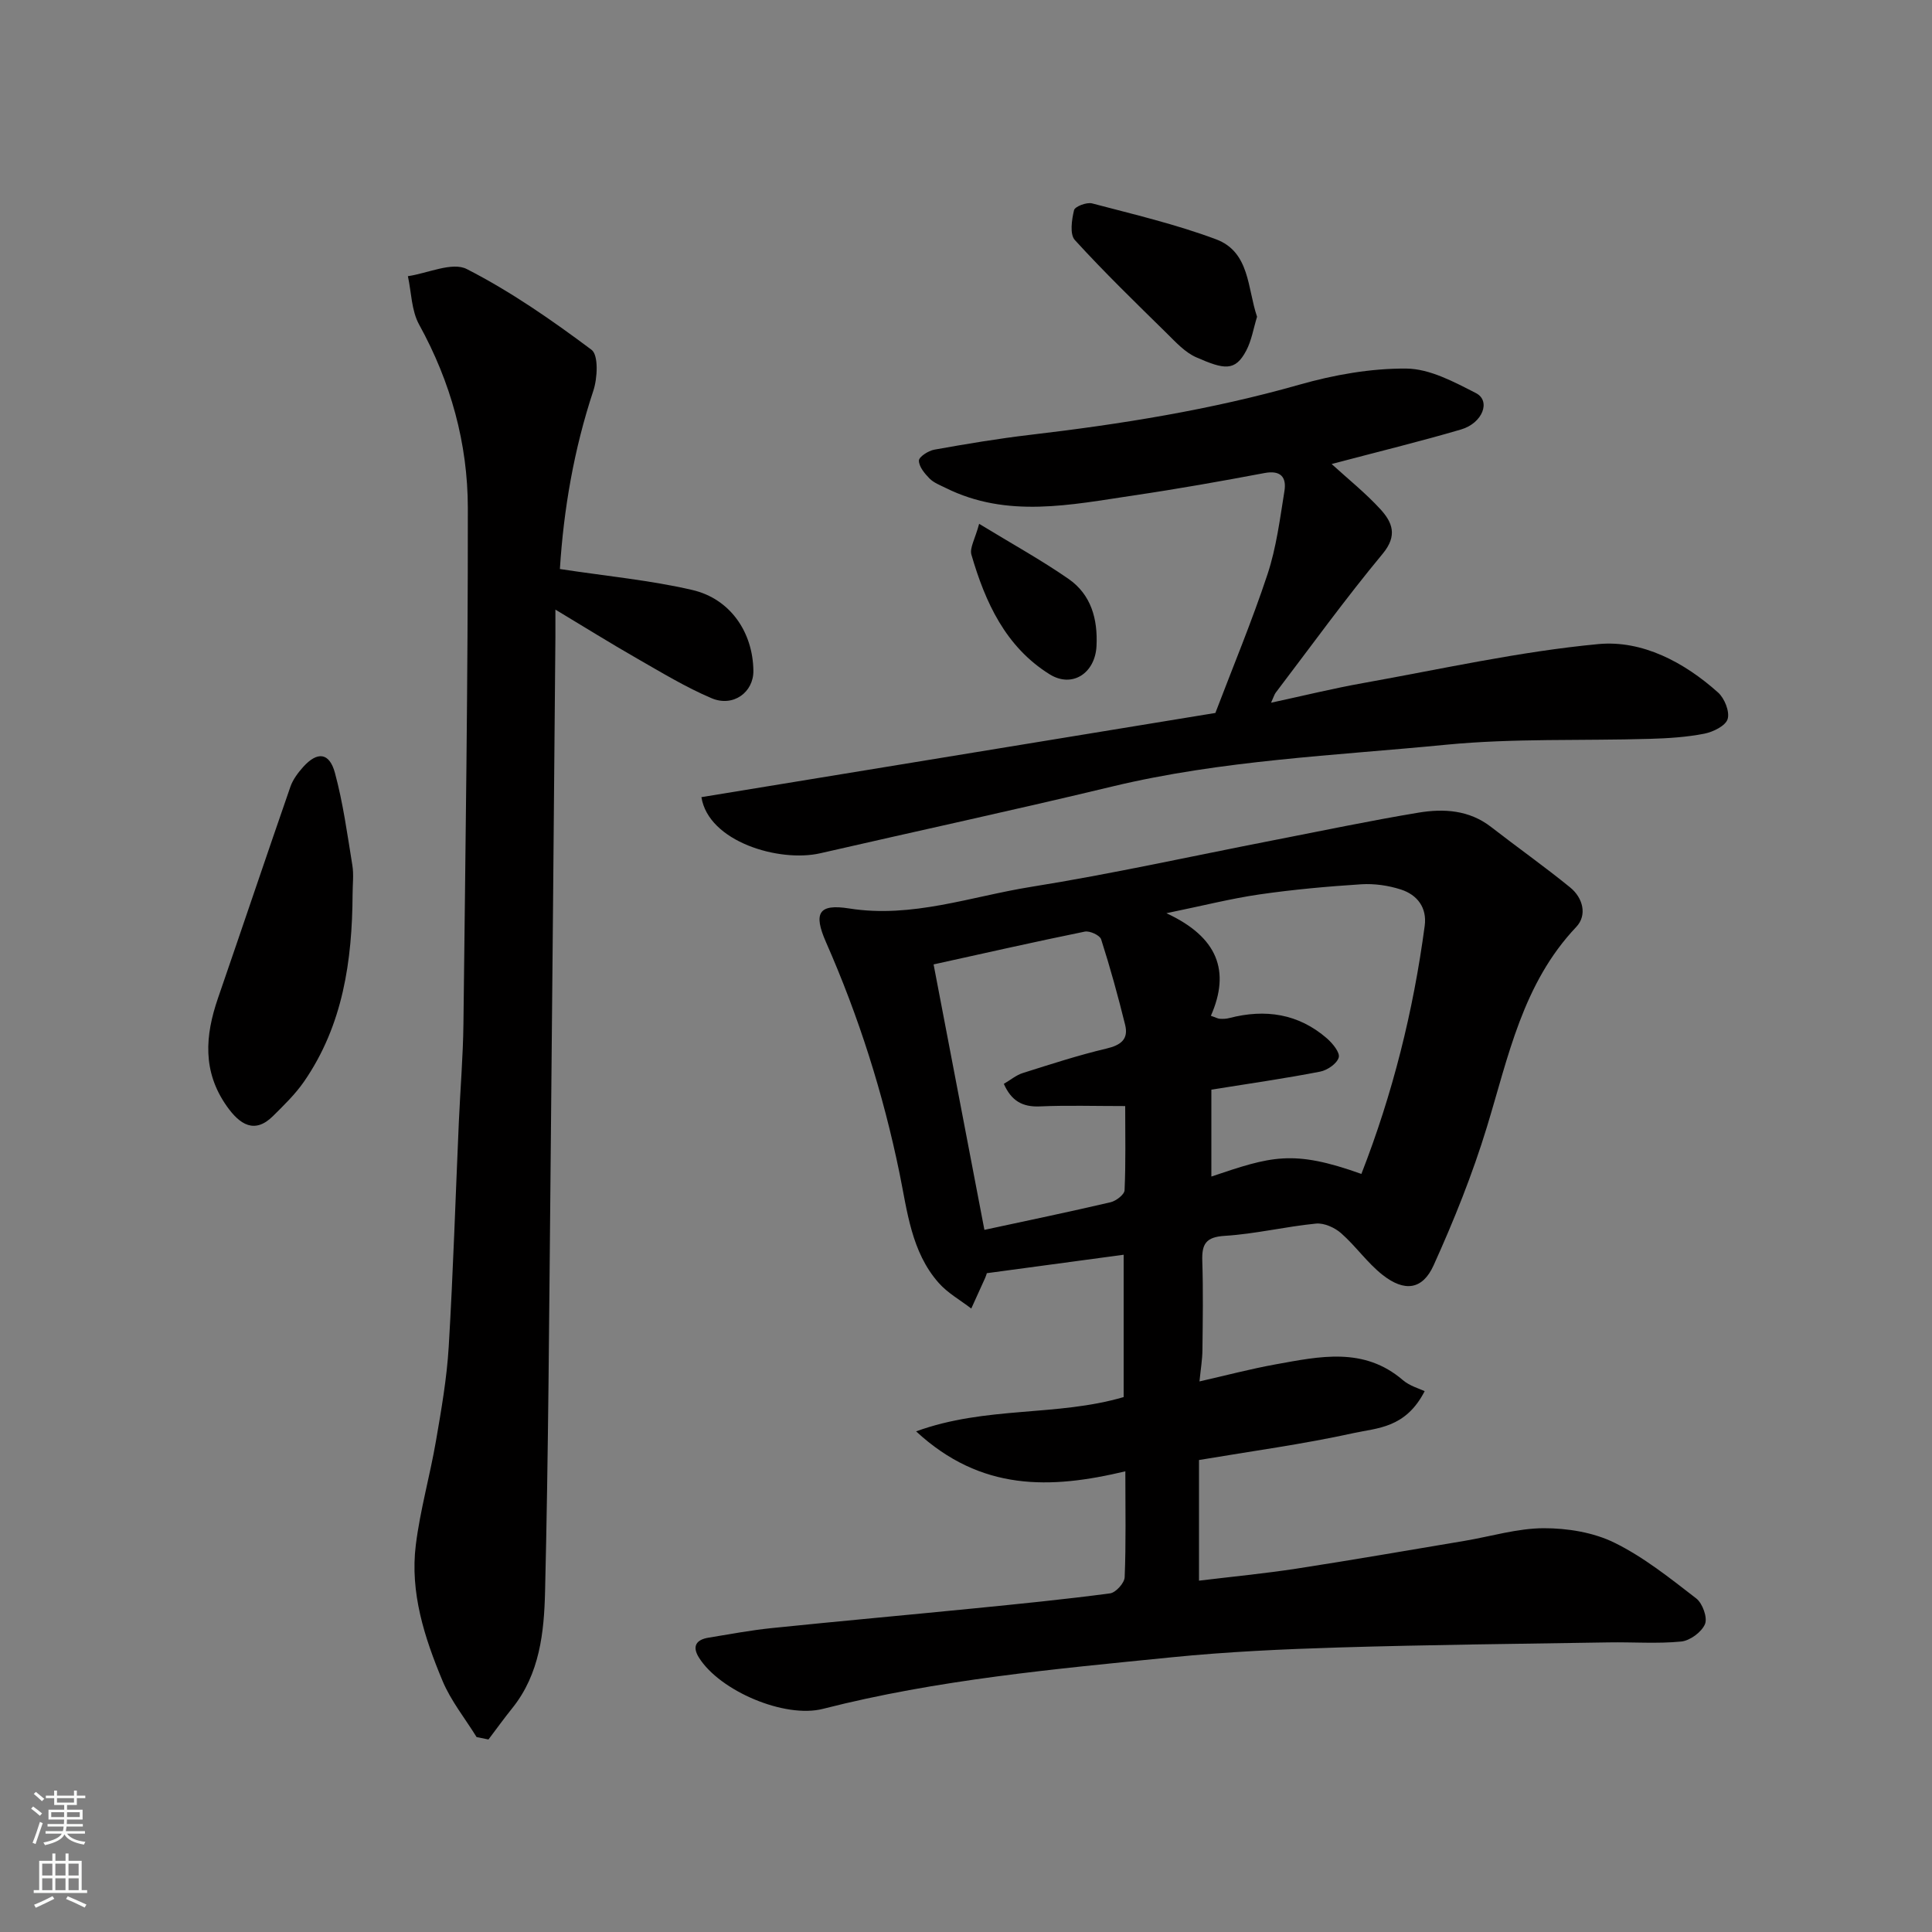<svg enable-background="new 0 0 400 400" viewBox="0 0 400 400" xmlns="http://www.w3.org/2000/svg"><rect x="0" y="0" width="400" height="400" fill="#808080" stroke="none"/><g fill="#010000"><path d="m232.99 304.62c-15.49 3.7-29.87 4.17-43.32-8.27 14.51-5.29 29.07-3.02 42.97-7.1 0-9.15 0-18.88 0-29.47-9.4 1.27-18.71 2.52-28.33 3.82-.03.08-.14.53-.33.95-.95 2.13-1.92 4.25-2.89 6.37-2.28-1.76-4.9-3.21-6.76-5.33-5.66-6.41-6.49-14.86-8.09-22.67-3.39-16.53-8.44-32.44-15.22-47.84-2.67-6.07-1.53-8 4.81-6.99 13.03 2.06 25.21-2.49 37.67-4.48 16.73-2.68 33.29-6.36 49.93-9.6 10.08-1.96 20.13-4.08 30.25-5.76 5.24-.87 10.5-.56 15.04 2.97 5.42 4.21 11.04 8.18 16.36 12.51 2.66 2.16 3.58 5.74 1.26 8.19-11.1 11.71-14.04 26.84-18.51 41.47-2.98 9.75-6.81 19.29-11.02 28.59-2.3 5.08-6.02 5.53-10.53 2-3.18-2.49-5.56-5.97-8.62-8.66-1.33-1.17-3.52-2.15-5.19-1.99-6.33.62-12.58 2.15-18.91 2.54-3.92.24-4.75 1.71-4.64 5.18.2 6.16.1 12.33.03 18.5-.02 1.92-.35 3.85-.61 6.46 5.26-1.19 10.49-2.58 15.8-3.54 9.06-1.63 18.22-3.68 26.31 3.27 1.43 1.23 3.46 1.77 4.51 2.29-3.96 7.7-9.85 7.6-14.69 8.67-10.5 2.31-21.19 3.75-32.03 5.58v24.98c6.94-.84 13.59-1.48 20.18-2.49 11.61-1.79 23.2-3.81 34.79-5.75 5.47-.92 10.93-2.6 16.4-2.62 4.91-.01 10.29.86 14.64 3 6.08 2.99 11.53 7.36 16.94 11.54 1.3 1.01 2.37 3.97 1.81 5.31-.69 1.65-3.1 3.43-4.92 3.61-4.98.49-10.03.09-15.05.18-18.6.3-37.21.49-55.8 1.05-11.55.35-23.11.88-34.6 2.03-24.24 2.43-48.53 4.62-72.25 10.68-7.9 2.02-21.33-3.69-25.67-10.61-1.48-2.36-.55-3.72 1.99-4.13 4.35-.71 8.68-1.53 13.06-1.98 13.89-1.43 27.8-2.68 41.69-4.06 9.47-.94 18.95-1.88 28.38-3.13 1.18-.16 2.97-2.14 3.02-3.34.29-7 .14-13.99.14-21.93zm17.81-79.02v17.99c12.37-4.16 16.79-5.65 31.06-.54 6.48-16.59 10.76-33.73 13.11-51.37.5-3.75-1.52-6.41-4.91-7.51-2.59-.84-5.5-1.26-8.22-1.09-7.04.45-14.09 1.09-21.08 2.1-5.88.85-11.67 2.33-19.27 3.89 10.66 4.94 13.28 11.99 9.21 21.24.98.33 1.42.59 1.88.62.65.04 1.33.01 1.96-.16 7.43-1.92 14.29-.91 20.19 4.22 1.17 1.02 2.74 2.94 2.44 3.95-.37 1.28-2.36 2.64-3.85 2.93-7.19 1.4-14.46 2.44-22.52 3.73zm-46.99 29.03c9.05-1.95 17.62-3.73 26.13-5.72 1.14-.27 2.85-1.59 2.89-2.48.26-5.74.13-11.49.13-17.43-6.38 0-12.04-.18-17.68.07-3.63.16-5.91-1.19-7.45-4.67 1.41-.82 2.58-1.82 3.93-2.24 5.73-1.81 11.46-3.68 17.3-5.06 2.96-.7 4.63-1.9 3.89-4.91-1.47-5.95-3.1-11.88-4.97-17.71-.27-.85-2.36-1.81-3.39-1.6-10.36 2.11-20.67 4.45-31.3 6.79 3.46 18.05 6.96 36.36 10.52 54.96z"/><path d="m115.92 117.81c9.71 1.48 18.7 2.32 27.42 4.34 7.91 1.84 12.55 8.81 12.64 16.73.05 4.44-4.17 7.58-8.65 5.68-5.35-2.27-10.39-5.34-15.46-8.24-5.49-3.14-10.85-6.49-16.88-10.11 0 2.26.01 4.01 0 5.76-.33 37.09-.64 74.18-1.01 111.27-.29 28.76-.44 57.53-1.13 86.28-.2 8.4-1.09 17.03-6.77 24.11-1.71 2.12-3.3 4.34-4.95 6.51-.82-.16-1.63-.32-2.45-.49-2.39-3.87-5.34-7.52-7.07-11.67-3.73-8.94-6.75-18.26-5.52-28.12.9-7.25 2.94-14.36 4.18-21.58 1.11-6.44 2.24-12.92 2.63-19.43.93-15.52 1.41-31.06 2.1-46.59.3-6.77.87-13.53.95-20.3.41-35.59.94-71.18.91-106.78-.01-13.37-3.54-26.11-10.09-37.99-1.59-2.89-1.59-6.65-2.32-10.01 4.13-.6 9.18-3.02 12.2-1.47 9.1 4.65 17.61 10.57 25.82 16.71 1.47 1.1 1.24 5.88.37 8.49-4.04 12.18-6.15 24.64-6.92 36.9z"/><path d="m145.22 165.04c35.31-5.78 70.65-11.57 106.41-17.43 3.56-9.36 7.56-18.94 10.81-28.76 1.82-5.52 2.56-11.42 3.49-17.19.46-2.86-.77-4.36-4.14-3.72-8.97 1.69-17.96 3.29-26.99 4.62-13.08 1.94-26.26 4.81-39.03-1.55-1.15-.57-2.45-1.06-3.32-1.94-1.01-1.03-2.19-2.44-2.2-3.7-.01-.78 1.95-2.05 3.18-2.27 6.59-1.18 13.19-2.29 19.84-3.07 18.81-2.21 37.44-5.18 55.73-10.38 7.16-2.04 14.78-3.4 22.18-3.34 4.84.04 9.87 2.76 14.4 5.08 3.12 1.6 1.41 6.2-3.09 7.53-8.52 2.5-17.15 4.6-26.79 7.15 3.49 3.18 7.05 6.03 10.09 9.35 2.46 2.69 3.63 5.44.47 9.24-7.72 9.3-14.81 19.12-22.13 28.74-.28.36-.4.85-.97 2.09 6.76-1.46 12.88-2.97 19.07-4.07 16.21-2.9 32.36-6.53 48.7-8.07 9.07-.85 17.76 3.74 24.78 10.03 1.34 1.2 2.44 3.95 1.98 5.49-.42 1.4-3 2.67-4.82 3.03-3.68.72-7.48.96-11.24 1.07-14.09.42-28.27-.14-42.26 1.22-23.11 2.26-46.41 3.19-69.15 8.66-20.08 4.83-40.27 9.19-60.4 13.81-8.48 1.94-23.13-2.37-24.6-11.62z"/><path d="m73 185.13c-.08 13.78-1.99 27.11-10.04 38.78-1.81 2.62-4.16 4.9-6.44 7.16-3.82 3.78-6.89 1.75-9.57-2.05-5.07-7.19-4.49-14.61-1.82-22.36 5.03-14.59 9.94-29.21 15-43.79.52-1.49 1.57-2.88 2.64-4.08 2.92-3.25 5.42-3.02 6.57 1.21 1.69 6.25 2.57 12.73 3.61 19.14.32 1.95.05 3.99.05 5.99z"/><path d="m260.26 65.58c-.75 2.42-1.13 4.91-2.24 7.01-2.31 4.39-4.6 3.9-10.34 1.39-2.31-1.01-4.22-3.1-6.08-4.94-6.46-6.35-12.97-12.66-19.06-19.34-1.09-1.19-.65-4.2-.17-6.19.18-.76 2.62-1.69 3.73-1.4 8.61 2.27 17.34 4.32 25.66 7.43 7.04 2.63 6.49 10.17 8.5 16.04z"/><path d="m202.72 108.45c6.75 4.12 12.83 7.47 18.5 11.4 4.69 3.25 6.08 8.31 5.8 13.91-.28 5.61-5.02 8.76-9.7 5.85-9.13-5.69-13.33-14.9-16.2-24.77-.4-1.39.76-3.24 1.6-6.39z"/></g><path d="m6.44 374.46.42-.45c.65.47 1.27.95 1.85 1.44l-.45.49c-.65-.56-1.25-1.06-1.82-1.48m.93 7.33-.63-.26c.55-1.36 1.05-2.8 1.52-4.33.19.1.38.19.59.27-.46 1.29-.95 2.73-1.48 4.32m-.38-10.38.44-.42c.43.34 1.01.82 1.74 1.44l-.49.49c-.53-.51-1.09-1.01-1.69-1.51m2.5.35h1.72v-1.04h.59v1.04h3.52v-1.04h.59v1.04h1.75v.53h-1.75v1.42h-2.03v.97h3.22v2.03h-3.24c0 .35-.01.66-.03.93h3.32v.53h-3.37c-.03.27-.08.58-.15.94h3.96v.53h-3.71c.67.92 1.93 1.48 3.79 1.68-.13.24-.23.44-.29.59-2.13-.38-3.48-1.08-4.04-2.12-.43.97-1.77 1.72-4.03 2.23-.09-.19-.2-.37-.33-.55 2.1-.42 3.37-1.03 3.81-1.83h-3.36v-.53h3.58c.08-.29.13-.61.16-.94h-3.33v-.53h3.39c.02-.27.04-.58.04-.93h-3.23v-2.03h3.25v-.97h-2.07v-1.42h-1.73zm1.12 3.44v1h2.65c.01-.3.02-.44.01-.4v-.25-.35zm1.19-2h3.52v-.91h-3.52zm4.71 2h-2.63v.59c0 .15-.01.28-.01.4h2.64z" fill="#fafbfa"/><path d="m13.56 383.74h.63v1.52h2.72v6.07h1.13v.6h-11.06v-.6h1.13v-6.07h2.73v-1.52h.63v1.52h2.1v-1.52zm-2.69 8.83.38.56c-1.24.63-2.53 1.25-3.85 1.85-.1-.21-.21-.42-.34-.63 1.36-.55 2.63-1.15 3.81-1.78m-2.13-4.27h2.1v-2.45h-2.1zm0 3.04h2.1v-2.46h-2.1zm2.72-3.04h2.1v-2.45h-2.1zm0 3.04h2.1v-2.46h-2.1zm6.07 3.6c-1.41-.71-2.7-1.3-3.86-1.78l.35-.56c1.45.62 2.75 1.19 3.88 1.72zm-1.25-9.09h-2.1v2.45h2.1zm-2.09 5.49h2.1v-2.46h-2.1z" fill="#fafbfa"/></svg>